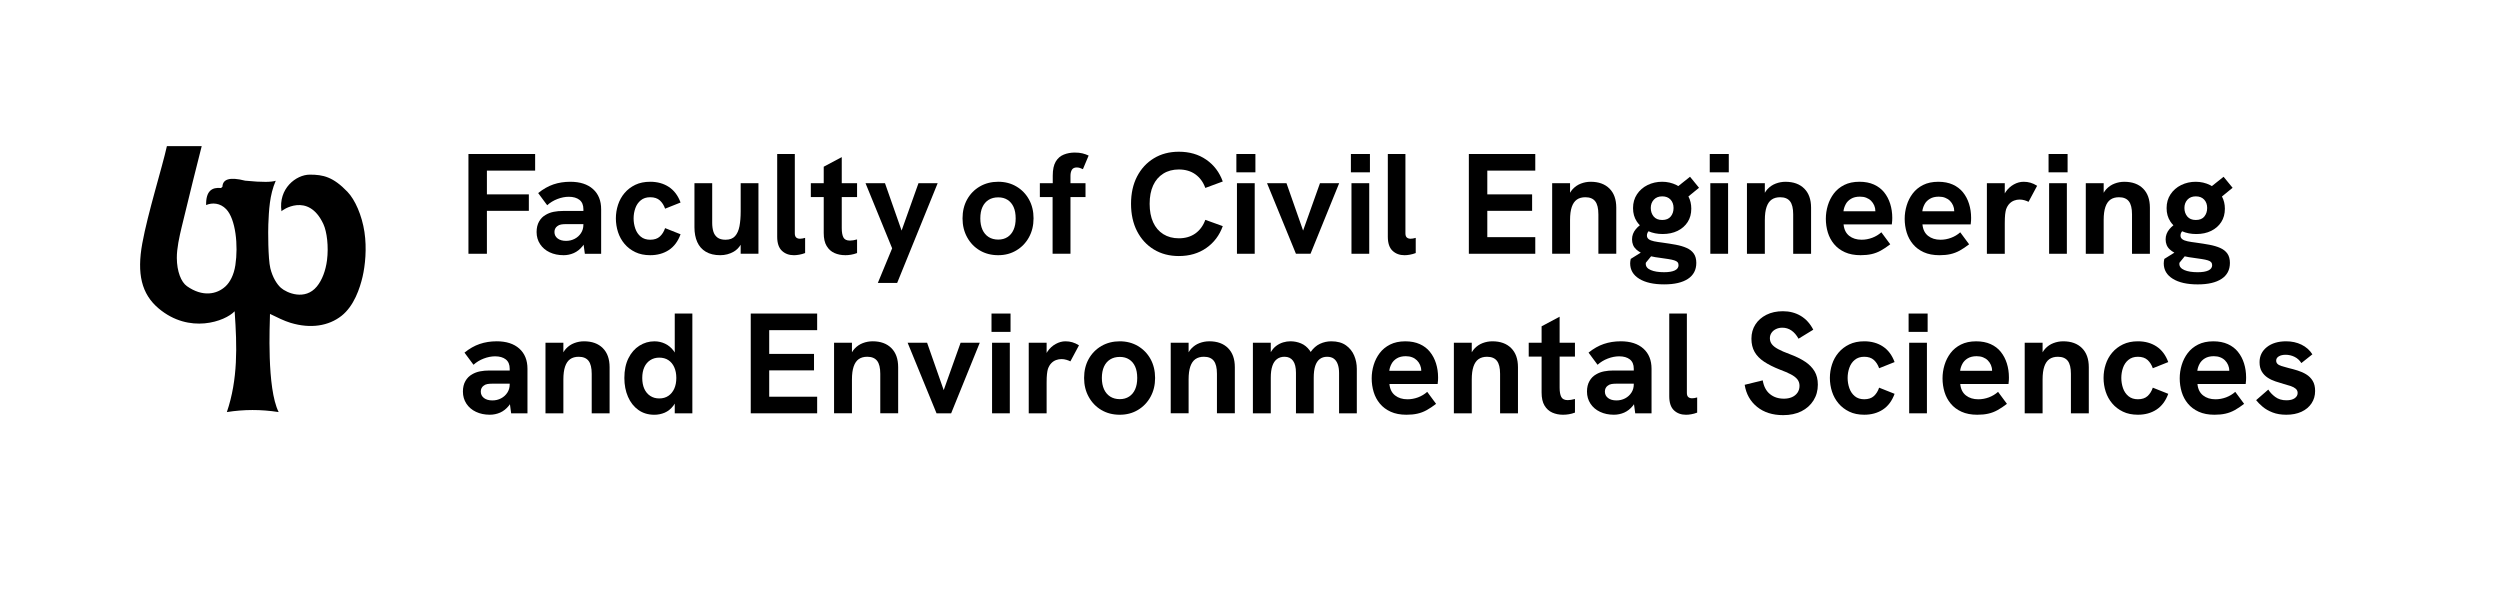 <?xml version="1.0" encoding="UTF-8"?>
<svg id="Warstwa_1" data-name="Warstwa 1" xmlns="http://www.w3.org/2000/svg" viewBox="0 0 1613 396">
  <defs>
    <style>
      .cls-1 {
        fill: #fff;
      }
    </style>
  </defs>
  <rect class="cls-1" width="1613" height="396"/>
  <g>
    <path d="m224.19,123.76c-9.25-9.62-15.62-11.1-24.37-11.08-8.76.03-20.34,8.94-18.21,23.63,0-.45,17.25-12.8,27.03,8.25,2.3,4.96,3.47,14.54,2.34,23.38-.86,6.66-3.15,12.79-6.54,16.9-7.6,9.25-19.39,4.23-23.2.86-2.57-2.27-5.38-6.73-6.82-12.62-1.52-6.18-1.47-24.56-1.3-28.26.4-8.97.73-18.91,4.79-28.21-2.67.85-7.97,1.12-19.72-.04-10.24-2.61-14.5-.85-14.67,3.92l-.9.82c-5.85-.6-9.82,1.85-9.63,10.99,4.06-1.76,9.16-1.3,12.93,2.63,6.15,6.39,7.87,23.4,5.94,36.13-.98,6.45-3.51,11.02-6.32,13.66-5.61,5.25-14.87,7.02-24.92-.08-3.79-2.68-6.47-9.52-6.53-18.14-.05-6.29,1.64-13.76,3.11-19.93,3.55-15.03,11.39-46.3,12.94-52.27h-22.46c-3.08,13.91-12.34,43.28-15.88,62.76-3.53,19.47-.56,32.58,10.58,41.96,19.86,16.69,42.9,8.31,49.01,1.81.03.29.05.58.06.88,1.49,21.51,2.14,42.97-5.08,64.16,10.89-1.74,22.02-1.79,33.42,0-7.78-15.54-5.68-56.88-5.59-63.34,4.86,2.35,9.07,4.48,13.24,5.75,13.16,3.99,24.68,1.94,32.86-4.46,8.18-6.41,11.93-17.98,13.63-25.24,1.69-7.26,2.81-18.35,1.22-28.91-1.64-10.79-6.06-20.81-10.96-25.91Z"/>
    <rect x="639.72" y="202.3" width="12.28" height="11.83"/>
    <path d="m687.46,220.21c-2.15,0-4.26.58-6.32,1.72-2.06,1.13-3.8,2.72-5.22,4.75-.24.34-.44.71-.64,1.07v-6.61h-11.54v45.53h11.54v-19.58c0-2.52.07-4.45.23-5.76.15-1.33.35-2.42.6-3.28.55-1.54,1.28-2.78,2.17-3.69.89-.93,1.91-1.61,3.05-2.04,1.14-.43,2.32-.64,3.55-.64,1.05,0,2.1.15,3.14.46,1.05.31,1.91.64,2.59,1.01l5.55-10.35c-1.48-.92-2.91-1.58-4.3-1.98-1.39-.4-2.85-.61-4.39-.61Z"/>
    <path d="m868.39,222.8c-2.4-1.72-5.54-2.59-9.42-2.59-2.59,0-5.03.55-7.34,1.62-2.27,1.06-4.27,2.81-5.99,5.26-.2-.33-.39-.68-.61-.98-1.6-2.16-3.48-3.68-5.63-4.56-2.16-.9-4.43-1.35-6.83-1.35-1.54,0-3.1.24-4.67.7-1.56.46-3.08,1.23-4.52,2.3-1.33.99-2.48,2.35-3.47,4.04v-6.11h-11.54v45.53h11.54v-23c0-3.07.34-5.59,1.02-7.57.67-1.97,1.67-3.45,3-4.43,1.32-.98,2.94-1.48,4.85-1.48,2.4,0,4.23.87,5.49,2.59,1.27,1.73,1.89,4.31,1.89,7.77v26.13h11.46v-23c0-3.07.33-5.59.97-7.57.65-1.97,1.62-3.45,2.91-4.43,1.29-.98,2.86-1.48,4.71-1.48s3.24.4,4.34,1.2c1.11.8,1.96,1.98,2.54,3.55.59,1.58.88,3.51.88,5.78v25.95h11.45v-28.72c0-3.02-.57-5.87-1.71-8.55-1.13-2.68-2.9-4.88-5.31-6.61Z"/>
    <polygon points="608.88 251.71 598.16 221.14 585.6 221.14 604.25 266.67 613.68 266.67 632.14 221.14 619.78 221.14 608.88 251.71"/>
    <rect x="640.08" y="221.14" width="11.45" height="45.53"/>
    <path d="m780.19,220.21c-2.16,0-4.25.39-6.28,1.16-2.03.76-3.82,1.98-5.36,3.64-.62.67-1.16,1.45-1.66,2.3v-6.18h-11.54v45.53h11.54v-21.8c0-3.45.37-6.25,1.11-8.39.74-2.16,1.83-3.75,3.28-4.76,1.44-1.01,3.27-1.53,5.49-1.53,2.9,0,5.03.89,6.38,2.64,1.35,1.75,2.03,4.54,2.03,8.35v25.49h11.54v-29.74c0-5.3-1.47-9.41-4.39-12.33-2.92-2.92-6.98-4.39-12.14-4.39Z"/>
    <rect x="1231.8" y="221.14" width="11.45" height="45.53"/>
    <path d="m734.2,223.26c-3.45-2.03-7.36-3.05-11.73-3.05s-8.39,1.02-11.87,3.05c-3.48,2.04-6.2,4.82-8.18,8.36-1.97,3.54-2.96,7.62-2.96,12.24s1,8.64,3,12.24c2,3.61,4.73,6.43,8.18,8.45,3.45,2.04,7.39,3.04,11.82,3.04s8.28-1.02,11.73-3.09c3.44-2.06,6.15-4.87,8.12-8.45,1.97-3.57,2.96-7.64,2.96-12.19s-.99-8.69-2.96-12.24c-1.97-3.54-4.68-6.32-8.12-8.36Zm-1.8,27.9c-.89,2.03-2.19,3.59-3.88,4.7-1.7,1.11-3.71,1.67-6.04,1.67s-4.47-.56-6.2-1.67c-1.72-1.11-3.04-2.67-3.97-4.7-.92-2.04-1.39-4.48-1.39-7.3s.47-5.34,1.39-7.34c.92-2,2.24-3.54,3.97-4.62,1.73-1.07,3.79-1.62,6.2-1.62s4.35.54,6.04,1.62c1.69,1.08,2.99,2.62,3.88,4.62.89,1.99,1.34,4.45,1.34,7.34s-.45,5.27-1.34,7.3Z"/>
    <rect x="1231.43" y="202.3" width="12.28" height="11.83"/>
    <path d="m1492.14,245.71c-1.05-1.73-2.44-3.11-4.15-4.16-1.72-1.05-3.57-1.87-5.54-2.48-1.97-.62-3.88-1.15-5.73-1.58-1.97-.49-3.55-.93-4.76-1.33-1.2-.4-2.06-.89-2.58-1.44-.53-.56-.79-1.24-.79-2.04,0-1.17.57-2.09,1.71-2.77,1.13-.67,2.59-1.01,4.38-1.01,2.03,0,3.96.45,5.77,1.34,1.81.89,3.28,2.23,4.39,4.01l7.11-5.64c-1.72-2.7-4.07-4.79-7.02-6.23-2.96-1.44-6.25-2.17-9.88-2.17-5.17,0-9.33,1.25-12.47,3.74-3.14,2.5-4.71,5.75-4.71,9.75,0,2.4.48,4.4,1.43,6,.96,1.61,2.21,2.91,3.75,3.93,1.53,1.02,3.23,1.83,5.08,2.45,1.85.61,3.63,1.17,5.36,1.66,1.66.43,3.17.89,4.52,1.34,1.35.46,2.43,1.06,3.23,1.76.8.7,1.2,1.62,1.2,2.72,0,1.36-.63,2.47-1.89,3.37-1.27.89-3.04,1.34-5.31,1.34-2.9,0-5.31-.72-7.25-2.17-1.93-1.44-3.43-3.02-4.48-4.75l-7.85,6.83c1.05,1.35,2.44,2.77,4.2,4.24,1.76,1.48,3.9,2.72,6.42,3.69,2.53.99,5.48,1.48,8.87,1.48,3.75,0,7.02-.64,9.79-1.93,2.77-1.29,4.93-3.09,6.47-5.41,1.54-2.31,2.31-4.97,2.31-7.98,0-2.66-.52-4.85-1.57-6.56Z"/>
    <path d="m1443.94,227.01c-1.72-2.13-3.91-3.8-6.56-4.99-2.65-1.19-5.76-1.8-9.33-1.8-3.82,0-7.1.7-9.83,2.08-2.75,1.39-4.97,3.22-6.7,5.5-1.72,2.28-3.02,4.83-3.88,7.66-.86,2.83-1.29,5.72-1.29,8.68s.43,6.02,1.29,8.82c.86,2.81,2.2,5.3,4.01,7.48,1.82,2.19,4.15,3.94,6.98,5.22,2.83,1.29,6.22,1.93,10.16,1.93,2.64,0,5-.22,7.07-.7,2.06-.45,4.05-1.21,5.96-2.26,1.9-1.05,3.93-2.4,6.09-4.06l-5.72-7.75c-1.73,1.54-3.7,2.72-5.92,3.56-2.22.82-4.49,1.24-6.84,1.24-3.21,0-5.86-.82-7.99-2.49-2.12-1.66-3.34-4.12-3.64-7.39h31.12c.13-.86.19-1.67.23-2.44.03-.77.04-1.37.04-1.8,0-3.2-.45-6.21-1.34-9.05-.89-2.83-2.2-5.32-3.92-7.43Zm-26.23,12.24c.18-1.54.66-3.03,1.44-4.48.76-1.45,1.92-2.64,3.46-3.57,1.54-.92,3.45-1.38,5.73-1.38,1.54,0,2.91.23,4.11.7,1.21.46,2.24,1.12,3.1,1.98.86.86,1.54,1.86,2.03,3,.49,1.14.74,2.35.74,3.65,0,.03,0,.06,0,.09h-20.59Z"/>
    <path d="m562.97,220.21c-2.16,0-4.24.39-6.27,1.16-2.03.76-3.82,1.98-5.36,3.64-.62.67-1.16,1.45-1.66,2.3v-6.18h-11.54v45.53h11.54v-21.8c0-3.45.37-6.25,1.11-8.39.74-2.16,1.83-3.75,3.27-4.76,1.45-1.01,3.28-1.53,5.5-1.53,2.89,0,5.01.89,6.37,2.64,1.36,1.75,2.03,4.54,2.03,8.35v25.49h11.54v-29.74c0-5.3-1.46-9.41-4.38-12.33-2.93-2.92-6.98-4.39-12.15-4.39Z"/>
    <path d="m376.79,220.21c-2.15,0-4.25.39-6.28,1.16-2.03.76-3.82,1.98-5.36,3.64-.62.67-1.16,1.46-1.66,2.31v-6.18h-11.54v45.53h11.54v-21.8c0-3.45.37-6.25,1.11-8.39.74-2.16,1.84-3.75,3.28-4.76,1.44-1.01,3.28-1.53,5.5-1.53,2.89,0,5.01.89,6.37,2.64,1.35,1.75,2.03,4.54,2.03,8.35v25.49h11.54v-29.74c0-5.3-1.46-9.41-4.39-12.33-2.92-2.92-6.97-4.39-12.14-4.39Z"/>
    <path d="m435.35,227.46c-.24-.39-.47-.79-.74-1.14-1.54-2.04-3.37-3.56-5.5-4.57-2.12-1.01-4.42-1.53-6.88-1.53-3.51,0-6.74.95-9.7,2.82-2.96,1.88-5.31,4.57-7.06,8.09-1.75,3.51-2.63,7.76-2.63,12.74,0,4.49.78,8.54,2.35,12.15,1.57,3.6,3.8,6.43,6.7,8.49,2.89,2.07,6.33,3.09,10.34,3.09,2.28,0,4.48-.45,6.61-1.33,2.12-.9,4-2.41,5.63-4.54.32-.41.6-.87.88-1.33v6.28h11.36v-64.38h-11.36v25.16Zm-4.11,27.94c-1.63,1.11-3.59,1.67-5.87,1.67s-4.15-.54-5.81-1.62c-1.66-1.08-2.95-2.6-3.84-4.57-.89-1.98-1.34-4.31-1.34-7.02s.45-5.03,1.34-6.97c.89-1.95,2.17-3.45,3.84-4.53,1.66-1.08,3.6-1.62,5.81-1.62s4.24.53,5.87,1.62c1.63,1.07,2.89,2.59,3.78,4.57.89,1.97,1.34,4.28,1.34,6.93s-.45,4.96-1.34,6.93c-.9,1.97-2.16,3.5-3.78,4.61Z"/>
    <path d="m320.37,220.21c-3.88,0-7.5.58-10.86,1.72-3.35,1.13-6.63,3-9.83,5.58l5.82,7.84c1.91-1.72,4.11-3.06,6.6-4.01,2.5-.95,4.94-1.44,7.35-1.44,2.89,0,5.18.66,6.88,1.98,1.69,1.33,2.53,3.34,2.53,6.06v1.11h-13.11c-2.15,0-4.17.18-6.05.55-1.87.37-3.58,1.01-5.12,1.93-1.78.99-3.22,2.42-4.29,4.3-1.08,1.88-1.62,4.14-1.62,6.8,0,2.95.76,5.57,2.26,7.84,1.51,2.28,3.57,4.03,6.19,5.26,2.62,1.24,5.59,1.85,8.91,1.85,2.34,0,4.56-.46,6.65-1.37,2.1-.93,3.96-2.4,5.59-4.39.26-.32.49-.68.73-1.02l.79,5.87h10.53v-28.72c0-5.55-1.75-9.88-5.26-13.03-3.51-3.14-8.4-4.72-14.68-4.72Zm6.97,33.11c-1.01,1.58-2.37,2.81-4.07,3.7-1.69.89-3.55,1.33-5.59,1.33-2.28,0-4.09-.52-5.45-1.56-1.35-1.05-2.03-2.43-2.03-4.15,0-.81.16-1.54.47-2.17.31-.65.76-1.19,1.38-1.62.68-.55,1.49-.9,2.45-1.07.96-.15,1.92-.22,2.91-.22h11.45v.37c0,2.03-.5,3.83-1.52,5.4Z"/>
    <polygon points="484.38 266.67 527.23 266.67 527.23 255.96 496.29 255.96 496.29 238.96 525.2 238.96 525.2 228.34 496.29 228.34 496.29 213.02 527.23 213.02 527.23 202.3 484.38 202.3 484.38 266.67"/>
    <path d="m1006.27,204.34l-11.63,6.19v10.62h-8.31v8.95h8.31v23.18c0,3.51.63,6.31,1.89,8.4,1.26,2.1,2.94,3.61,5.04,4.54,2.09.91,4.37,1.37,6.84,1.37,1.29,0,2.59-.1,3.88-.32,1.29-.21,2.59-.58,3.88-1.06v-8.78c-.92.24-1.77.43-2.54.55-.78.13-1.46.19-2.08.19-2.09,0-3.49-.68-4.21-2.04-.7-1.35-1.07-3.35-1.07-6v-20.05h9.89v-8.95h-9.89v-16.81Z"/>
    <path d="m962.87,220.21c-2.16,0-4.25.39-6.28,1.16-2.02.76-3.82,1.98-5.35,3.64-.62.67-1.16,1.46-1.66,2.31v-6.18h-11.54v45.53h11.54v-21.8c0-3.45.37-6.25,1.11-8.39.74-2.16,1.83-3.75,3.27-4.76,1.45-1.01,3.28-1.53,5.5-1.53,2.9,0,5.01.89,6.37,2.64,1.35,1.75,2.03,4.54,2.03,8.35v25.49h11.54v-29.74c0-5.3-1.46-9.41-4.39-12.33-2.92-2.92-6.97-4.39-12.14-4.39Z"/>
    <path d="m1331.17,220.21c-2.16,0-4.25.39-6.28,1.16-2.03.76-3.82,1.98-5.35,3.64-.62.67-1.16,1.46-1.66,2.31v-6.18h-11.54v45.53h11.54v-21.8c0-3.45.37-6.25,1.11-8.39.74-2.16,1.83-3.75,3.27-4.76,1.45-1.01,3.28-1.53,5.5-1.53,2.9,0,5.02.89,6.37,2.64,1.35,1.75,2.03,4.54,2.03,8.35v25.49h11.54v-29.74c0-5.3-1.46-9.41-4.39-12.33-2.92-2.92-6.97-4.39-12.14-4.39Z"/>
    <path d="m1045.62,220.21c-3.88,0-7.5.58-10.86,1.72-3.35,1.13-6.63,3-9.83,5.58l5.82,7.84c1.91-1.72,4.11-3.06,6.6-4.01,2.5-.95,4.94-1.44,7.35-1.44,2.9,0,5.18.66,6.88,1.98,1.69,1.33,2.53,3.34,2.53,6.06v1.11h-13.11c-2.16,0-4.17.18-6.05.55-1.87.37-3.58,1.01-5.12,1.93-1.79.99-3.22,2.42-4.29,4.3-1.08,1.88-1.62,4.14-1.62,6.8,0,2.95.76,5.57,2.26,7.84,1.51,2.28,3.57,4.03,6.2,5.26,2.61,1.24,5.58,1.85,8.9,1.85,2.34,0,4.56-.46,6.65-1.37,2.09-.93,3.96-2.4,5.59-4.39.26-.32.49-.68.73-1.02l.79,5.87h10.53v-28.72c0-5.55-1.75-9.88-5.26-13.03-3.51-3.14-8.4-4.72-14.69-4.72Zm6.97,33.11c-1.01,1.58-2.37,2.81-4.06,3.7-1.69.89-3.55,1.33-5.59,1.33-2.28,0-4.09-.52-5.44-1.56-1.36-1.05-2.03-2.43-2.03-4.15,0-.81.16-1.54.46-2.17.31-.65.76-1.19,1.38-1.62.67-.55,1.49-.9,2.44-1.07.96-.15,1.93-.22,2.91-.22h11.45v.37c0,2.03-.5,3.83-1.52,5.4Z"/>
    <path d="m1091.7,256.97c-.99,0-1.79-.26-2.41-.78-.61-.52-.92-1.44-.92-2.72v-51.17h-11.37v53.39c0,4.12,1.02,7.14,3.05,9.06,2.03,1.91,4.62,2.85,7.76,2.85.98,0,2.11-.1,3.37-.32,1.26-.21,2.53-.58,3.83-1.06v-9.8c-.62.18-1.2.33-1.75.41-.55.09-1.08.14-1.57.14Z"/>
    <path d="m922.6,227.01c-1.72-2.13-3.91-3.8-6.56-4.99-2.65-1.19-5.76-1.8-9.33-1.8-3.82,0-7.1.7-9.83,2.08-2.75,1.39-4.97,3.22-6.7,5.5-1.72,2.28-3.02,4.83-3.88,7.66-.86,2.83-1.29,5.72-1.29,8.68s.43,6.02,1.29,8.82c.86,2.81,2.2,5.3,4.01,7.48,1.82,2.19,4.15,3.94,6.98,5.22,2.83,1.29,6.22,1.93,10.16,1.93,2.64,0,5-.22,7.06-.7,2.07-.45,4.06-1.21,5.96-2.26,1.9-1.05,3.93-2.4,6.09-4.06l-5.72-7.75c-1.72,1.54-3.7,2.72-5.91,3.56-2.22.82-4.49,1.24-6.84,1.24-3.2,0-5.87-.82-7.99-2.49-2.12-1.66-3.34-4.12-3.65-7.39h31.13c.12-.86.19-1.67.23-2.44.03-.77.04-1.37.04-1.8,0-3.2-.45-6.21-1.34-9.05-.89-2.83-2.2-5.32-3.92-7.43Zm-26.23,12.24c.18-1.54.66-3.03,1.44-4.48.76-1.45,1.92-2.64,3.46-3.57,1.54-.92,3.45-1.38,5.73-1.38,1.54,0,2.91.23,4.11.7,1.21.46,2.23,1.12,3.1,1.98.86.86,1.54,1.86,2.03,3,.49,1.14.74,2.35.74,3.65,0,.03,0,.06,0,.09h-20.59Z"/>
    <path d="m1373.28,232.18c1.6-1.33,3.63-1.99,6.1-1.99,2.65,0,4.73.7,6.24,2.08,1.5,1.39,2.63,3.16,3.37,5.32l9.97-3.98c-1.66-4.49-4.19-7.85-7.57-10.07-3.39-2.22-7.39-3.33-12.01-3.33-3.69,0-6.91.67-9.65,1.99-2.74,1.32-5.05,3.09-6.93,5.31-1.88,2.21-3.28,4.73-4.2,7.57-.93,2.83-1.38,5.76-1.38,8.77s.46,6.03,1.38,8.87c.92,2.83,2.32,5.35,4.2,7.57,1.88,2.23,4.19,3.99,6.93,5.31,2.75,1.33,5.96,1.98,9.65,1.98,4.62,0,8.62-1.11,12.01-3.33,3.38-2.22,5.91-5.6,7.57-10.16l-9.97-3.97c-.74,2.22-1.86,4.02-3.37,5.41-1.51,1.38-3.59,2.07-6.24,2.07-2.47,0-4.5-.66-6.1-1.98-1.6-1.33-2.78-3.06-3.51-5.17-.73-2.13-1.1-4.33-1.1-6.61s.37-4.47,1.1-6.56c.74-2.1,1.91-3.81,3.51-5.12Z"/>
    <path d="m1290.91,227.01c-1.72-2.13-3.91-3.8-6.56-4.99-2.65-1.19-5.76-1.8-9.33-1.8-3.82,0-7.09.7-9.83,2.08-2.75,1.39-4.98,3.22-6.7,5.5-1.72,2.28-3.02,4.83-3.88,7.66-.86,2.83-1.29,5.72-1.29,8.68s.43,6.02,1.29,8.82c.86,2.81,2.2,5.3,4.01,7.48,1.82,2.19,4.15,3.94,6.98,5.22,2.84,1.29,6.21,1.93,10.16,1.93,2.65,0,5-.22,7.06-.7,2.07-.45,4.05-1.21,5.96-2.26,1.91-1.05,3.94-2.4,6.1-4.06l-5.73-7.75c-1.73,1.54-3.69,2.72-5.91,3.56-2.22.82-4.49,1.24-6.84,1.24-3.2,0-5.87-.82-7.99-2.49-2.12-1.66-3.35-4.12-3.65-7.39h31.13c.12-.86.2-1.67.23-2.44.03-.77.04-1.37.04-1.8,0-3.2-.45-6.21-1.34-9.05-.9-2.83-2.2-5.32-3.93-7.43Zm-26.23,12.24c.18-1.54.66-3.03,1.44-4.48.76-1.45,1.92-2.64,3.46-3.57,1.54-.92,3.45-1.38,5.73-1.38,1.54,0,2.91.23,4.11.7,1.19.46,2.23,1.12,3.09,1.98.86.86,1.53,1.86,2.04,3,.48,1.14.74,2.35.74,3.65,0,.03,0,.06,0,.09h-20.59Z"/>
    <path d="m1164.61,233.34c-2.67-1.79-6.02-3.42-10.02-4.9-3.02-1.1-5.46-2.17-7.34-3.19-1.89-1.01-3.23-2.08-4.07-3.19-.82-1.11-1.25-2.36-1.25-3.78s.36-2.54,1.06-3.56c.7-1.02,1.66-1.82,2.86-2.4,1.21-.59,2.58-.89,4.12-.89,2.15,0,4.11.6,5.86,1.8,1.75,1.19,3.28,2.97,4.58,5.31l9.51-5.82c-2.03-3.94-4.73-6.91-8.09-8.92-3.35-1.99-7.19-3-11.49-3-4.06,0-7.62.77-10.67,2.31-3.04,1.54-5.42,3.63-7.11,6.28-1.7,2.65-2.54,5.7-2.54,9.14,0,3.27.67,6.09,2.03,8.5,1.35,2.4,3.4,4.51,6.14,6.32,2.75,1.82,6.14,3.53,10.21,5.13,2.83,1.05,5.19,2.06,7.06,3.04,1.88.99,3.28,2.07,4.21,3.23.92,1.17,1.38,2.56,1.38,4.17,0,1.72-.45,3.2-1.34,4.48-.9,1.25-2.1,2.22-3.6,2.86-1.51.64-3.22.96-5.13.96-3.57,0-6.57-.97-9-2.96-2.44-1.96-4-4.92-4.67-8.86l-11.64,2.86c.92,5.91,3.59,10.65,7.99,14.23,4.4,3.57,10.02,5.35,16.86,5.35,4.49,0,8.4-.83,11.73-2.49,3.32-1.66,5.92-3.99,7.8-6.97,1.88-2.99,2.82-6.38,2.82-10.21,0-3.39-.71-6.26-2.13-8.64-1.42-2.37-3.46-4.44-6.14-6.23Z"/>
    <path d="m1196.71,232.18c1.6-1.33,3.63-1.99,6.09-1.99,2.65,0,4.72.7,6.24,2.08,1.5,1.39,2.63,3.16,3.37,5.32l9.98-3.98c-1.66-4.49-4.18-7.85-7.57-10.07-3.38-2.22-7.39-3.33-12.01-3.33-3.69,0-6.91.67-9.65,1.99-2.75,1.32-5.05,3.09-6.93,5.31-1.87,2.21-3.27,4.73-4.2,7.57-.92,2.83-1.39,5.76-1.39,8.77s.46,6.03,1.39,8.87c.92,2.83,2.32,5.35,4.2,7.57,1.88,2.23,4.19,3.99,6.93,5.31,2.74,1.33,5.95,1.98,9.65,1.98,4.62,0,8.62-1.11,12.01-3.33,3.39-2.22,5.91-5.6,7.57-10.16l-9.98-3.97c-.74,2.22-1.86,4.02-3.37,5.41-1.52,1.38-3.59,2.07-6.24,2.07-2.47,0-4.49-.66-6.09-1.98-1.6-1.33-2.77-3.06-3.51-5.17-.74-2.13-1.11-4.33-1.11-6.61s.37-4.47,1.11-6.56c.74-2.1,1.91-3.81,3.51-5.12Z"/>
    <polygon points="845.55 163.73 864.03 118.2 851.65 118.2 840.76 148.77 830.04 118.2 817.49 118.2 836.14 163.73 845.55 163.73"/>
    <path d="m906.23,164.66c.99,0,2.11-.1,3.38-.33,1.25-.21,2.53-.58,3.82-1.06v-9.8c-.61.19-1.19.33-1.75.41-.55.1-1.08.15-1.58.15-.98,0-1.78-.27-2.4-.78-.61-.53-.92-1.44-.92-2.73v-51.16h-11.36v53.38c0,4.13,1.02,7.15,3.05,9.06,2.03,1.91,4.62,2.86,7.75,2.86Z"/>
    <polygon points="990.56 153.01 959.61 153.01 959.61 136.03 988.52 136.03 988.52 125.41 959.61 125.41 959.61 110.08 990.56 110.08 990.56 99.36 947.7 99.36 947.7 163.73 990.56 163.73 990.56 153.01"/>
    <rect x="1321.73" y="99.36" width="12.28" height="11.82"/>
    <polygon points="302.24 163.73 314.15 163.73 314.15 136.03 341.21 136.03 341.21 125.41 314.15 125.41 314.15 110.08 345.27 110.08 345.27 99.36 302.24 99.36 302.24 163.73"/>
    <rect x="1322.09" y="118.2" width="11.45" height="45.53"/>
    <polygon points="566.37 182.57 578.84 182.57 604.98 118.2 592.6 118.2 581.71 148.77 570.99 118.2 558.43 118.2 575.61 160.22 566.37 182.57"/>
    <path d="m1138.68,141.94c0-3.45.37-6.25,1.11-8.4.74-2.16,1.83-3.74,3.28-4.76,1.44-1.01,3.28-1.52,5.49-1.52,2.9,0,5.03.88,6.38,2.63,1.35,1.75,2.03,4.54,2.03,8.36v25.49h11.54v-29.74c0-5.29-1.47-9.4-4.39-12.32-2.92-2.92-6.97-4.39-12.14-4.39-2.16,0-4.25.39-6.28,1.16-2.04.76-3.82,1.98-5.36,3.64-.62.67-1.16,1.45-1.66,2.3v-6.18h-11.54v45.53h11.54v-21.79Z"/>
    <path d="m363.57,164.66c2.34,0,4.55-.46,6.64-1.38s3.96-2.39,5.59-4.39c.26-.32.5-.68.74-1.03l.8,5.88h10.52v-28.72c0-5.54-1.75-9.88-5.26-13.03-3.51-3.14-8.4-4.71-14.69-4.71-3.88,0-7.5.57-10.85,1.7-3.36,1.14-6.63,3.01-9.83,5.59l5.81,7.85c1.91-1.73,4.11-3.06,6.61-4.02,2.49-.95,4.94-1.44,7.34-1.44,2.9,0,5.19.67,6.88,1.98,1.69,1.33,2.54,3.35,2.54,6.06v1.11h-13.12c-2.16,0-4.17.18-6.04.55-1.88.38-3.59,1.01-5.13,1.94-1.79.98-3.22,2.41-4.29,4.29-1.07,1.89-1.62,4.15-1.62,6.8,0,2.95.76,5.57,2.26,7.84,1.52,2.29,3.57,4.03,6.2,5.27,2.61,1.23,5.59,1.85,8.91,1.85Zm-5.36-17.13c.31-.65.77-1.19,1.38-1.62.68-.56,1.49-.91,2.44-1.07.96-.15,1.93-.23,2.91-.23h11.46v.37c0,2.04-.51,3.84-1.53,5.4-1.01,1.57-2.37,2.81-4.06,3.69-1.7.89-3.55,1.34-5.59,1.34-2.28,0-4.1-.52-5.46-1.57-1.35-1.05-2.03-2.42-2.03-4.15,0-.8.16-1.53.46-2.17Z"/>
    <path d="m512.26,164.66c.97,0,2.1-.1,3.37-.33,1.26-.21,2.53-.58,3.83-1.06v-9.8c-.61.19-1.19.33-1.75.41-.55.1-1.08.15-1.58.15-.98,0-1.79-.27-2.4-.78-.61-.53-.92-1.44-.92-2.73v-51.16h-11.37v53.38c0,4.13,1.02,7.15,3.05,9.06,2.03,1.91,4.62,2.86,7.76,2.86Z"/>
    <path d="m744.47,160.96c4.64,2.83,10.02,4.24,16.12,4.24,6.83,0,12.73-1.72,17.68-5.17,4.95-3.45,8.51-8.15,10.66-14.13l-11.26-4.06c-1.36,3.76-3.5,6.69-6.42,8.78-2.92,2.08-6.48,3.13-10.66,3.13-3.82,0-7.16-.89-10.02-2.67-2.86-1.79-5.05-4.34-6.56-7.66-1.51-3.33-2.26-7.3-2.26-11.92s.75-8.58,2.26-11.87c1.5-3.29,3.69-5.83,6.56-7.62,2.86-1.79,6.2-2.67,10.02-2.67,4.18,0,7.74,1.05,10.66,3.13,2.92,2.1,5.07,5.03,6.42,8.78l11.26-4.16c-2.15-5.96-5.71-10.66-10.66-14.07-4.95-3.43-10.85-5.13-17.68-5.13-6.1,0-11.48,1.42-16.12,4.24-4.65,2.84-8.26,6.76-10.85,11.77-2.59,5.03-3.88,10.89-3.88,17.6s1.29,12.6,3.88,17.65c2.59,5.04,6.2,8.98,10.85,11.81Z"/>
    <path d="m1357.29,141.94c0-3.45.37-6.25,1.11-8.4.74-2.16,1.83-3.74,3.27-4.76,1.45-1.01,3.28-1.52,5.5-1.52,2.89,0,5.01.88,6.37,2.63,1.36,1.75,2.04,4.54,2.04,8.36v25.49h11.54v-29.74c0-5.29-1.46-9.4-4.38-12.32-2.93-2.92-6.98-4.39-12.15-4.39-2.15,0-4.25.39-6.27,1.16-2.03.76-3.82,1.98-5.36,3.64-.62.67-1.16,1.45-1.66,2.3v-6.18h-11.54v45.53h11.54v-21.79Z"/>
    <path d="m679.13,163.73h11.54v-36.57h9.7v-8.96h-9.7v-4.71c0-1.66.31-2.98.92-3.97.62-.98,1.66-1.48,3.14-1.48.68,0,1.36.11,2.03.32.68.22,1.32.49,1.94.79l3.69-8.78c-1.29-.6-2.63-1.09-4.01-1.42-1.39-.34-3.03-.52-4.94-.52-2.52,0-4.88.43-7.06,1.3-2.18.86-3.93,2.36-5.22,4.52-1.29,2.16-1.93,5.21-1.93,9.14v4.8h-8.32v8.96h8.22v36.57Z"/>
    <rect x="1103.5" y="118.2" width="11.46" height="45.53"/>
    <path d="m1190.31,162.72c2.83,1.28,6.22,1.93,10.15,1.93,2.65,0,5.01-.23,7.07-.7,2.07-.46,4.05-1.21,5.95-2.26,1.91-1.05,3.94-2.41,6.1-4.07l-5.73-7.75c-1.72,1.54-3.69,2.72-5.9,3.55-2.22.83-4.49,1.25-6.83,1.25-3.21,0-5.87-.83-7.99-2.49-2.12-1.67-3.34-4.12-3.65-7.39h31.13c.12-.87.19-1.68.23-2.45.03-.76.05-1.37.05-1.8,0-3.2-.45-6.21-1.34-9.05-.9-2.83-2.2-5.31-3.92-7.43-1.72-2.13-3.91-3.79-6.56-4.99-2.65-1.19-5.76-1.8-9.34-1.8-3.82,0-7.09.69-9.83,2.07-2.75,1.39-4.98,3.22-6.7,5.5-1.72,2.28-3.02,4.83-3.88,7.66-.86,2.83-1.29,5.73-1.29,8.69s.43,6.01,1.29,8.82c.86,2.81,2.2,5.29,4.01,7.48,1.82,2.19,4.14,3.94,6.98,5.23Zm.51-30.91c.76-1.44,1.92-2.63,3.46-3.55,1.54-.93,3.45-1.38,5.73-1.38,1.54,0,2.91.22,4.11.7,1.2.46,2.23,1.12,3.1,1.98.86.86,1.53,1.86,2.03,3,.49,1.14.74,2.36.74,3.65,0,.03,0,.06,0,.09h-20.59c.18-1.54.66-3.03,1.44-4.48Z"/>
    <path d="m409.87,162.66c2.75,1.33,5.97,1.99,9.65,1.99,4.62,0,8.62-1.11,12.01-3.33,3.39-2.22,5.91-5.61,7.57-10.17l-9.98-3.97c-.74,2.22-1.86,4.02-3.37,5.41-1.51,1.39-3.59,2.08-6.24,2.08-2.46,0-4.5-.66-6.09-1.98-1.6-1.32-2.77-3.05-3.51-5.17-.74-2.13-1.11-4.33-1.11-6.61s.37-4.46,1.11-6.56c.74-2.1,1.91-3.8,3.51-5.12,1.59-1.32,3.63-1.98,6.09-1.98,2.65,0,4.73.7,6.24,2.07,1.5,1.39,2.63,3.16,3.37,5.32l9.98-3.98c-1.66-4.49-4.19-7.84-7.57-10.06-3.39-2.22-7.39-3.33-12.01-3.33-3.69,0-6.91.66-9.65,1.98-2.74,1.33-5.04,3.09-6.92,5.31-1.88,2.22-3.27,4.73-4.2,7.57-.92,2.83-1.39,5.77-1.39,8.77s.47,6.04,1.39,8.87c.92,2.83,2.32,5.36,4.2,7.58,1.88,2.22,4.18,3.99,6.92,5.3Z"/>
    <path d="m1082.83,120.07c-.39-.23-.76-.47-1.17-.68-2.86-1.41-5.95-2.12-9.28-2.12s-6.51.71-9.37,2.12c-2.87,1.42-5.15,3.4-6.83,5.96-1.7,2.55-2.54,5.52-2.54,8.91s.8,6.14,2.4,8.63c.57.89,1.26,1.69,1.99,2.45-.95.75-1.81,1.56-2.55,2.45-1.66,2-2.49,4.2-2.49,6.61,0,2.71.89,4.88,2.67,6.51.88.8,1.87,1.5,2.97,2.1l-6.48,4.03c-.12.5-.21,1-.27,1.53-.07.52-.1.96-.1,1.33,0,4.25,1.96,7.58,5.87,9.98,3.91,2.41,9.25,3.6,16.03,3.6s11.77-1.19,15.38-3.55c3.6-2.37,5.4-5.81,5.4-10.3,0-2.46-.55-4.47-1.62-6-1.07-1.54-2.61-2.76-4.62-3.65-2-.89-4.34-1.58-7.01-2.08-2.69-.49-5.59-.95-8.73-1.38-2.03-.25-3.79-.52-5.27-.83-1.48-.3-2.61-.76-3.41-1.33-.8-.59-1.2-1.38-1.2-2.36,0-1.06.36-1.99,1.04-2.79,2.66,1.17,5.68,1.78,9.11,1.78,3.63,0,6.84-.67,9.61-2.03,2.77-1.36,4.94-3.25,6.51-5.69,1.57-2.42,2.35-5.3,2.35-8.63,0-2.95-.62-5.57-1.85-7.89l6.84-5.6-5.81-7.11-7.56,6.03Zm-6.44,47.07c1.57.24,2.84.52,3.83.83.99.31,1.7.7,2.13,1.19.43.49.64,1.14.64,1.94,0,1.48-.8,2.6-2.4,3.38-1.6.76-3.9,1.15-6.92,1.15-3.57,0-6.44-.45-8.59-1.38-2.16-.92-3.23-2.25-3.23-3.98v-.37c0-.12.03-.27.09-.45l3.34-4.08c1.78.42,3.59.74,5.43.94,2.22.31,4.11.58,5.68.83Zm1.57-27.47c-1.2,1.5-3.04,2.26-5.49,2.26s-4.31-.76-5.54-2.26c-1.23-1.51-1.85-3.34-1.85-5.5s.66-3.94,1.99-5.36c1.32-1.42,3.12-2.12,5.4-2.12s4.06.7,5.35,2.08c1.29,1.39,1.95,3.19,1.95,5.4s-.6,3.99-1.8,5.5Z"/>
    <path d="m1433.34,179.94c3.6-2.37,5.4-5.81,5.4-10.3,0-2.46-.55-4.47-1.62-6-1.08-1.54-2.62-2.76-4.62-3.65-2-.89-4.34-1.58-7.02-2.08-2.68-.49-5.59-.95-8.73-1.38-2.02-.25-3.78-.52-5.26-.83-1.48-.3-2.62-.76-3.42-1.33-.8-.59-1.21-1.38-1.21-2.36,0-1.06.37-1.99,1.05-2.79,2.66,1.16,5.68,1.78,9.11,1.78,3.63,0,6.84-.67,9.61-2.03,2.76-1.36,4.94-3.25,6.51-5.69,1.56-2.42,2.35-5.3,2.35-8.63,0-2.95-.65-5.55-1.89-7.87l6.87-5.62-5.82-7.11-7.56,6.03c-.39-.23-.76-.47-1.17-.68-2.87-1.41-5.95-2.12-9.28-2.12s-6.51.71-9.37,2.12c-2.87,1.42-5.15,3.4-6.84,5.96-1.7,2.55-2.54,5.52-2.54,8.91s.8,6.14,2.41,8.63c.57.89,1.25,1.69,1.99,2.45-.94.75-1.8,1.56-2.54,2.45-1.67,2-2.49,4.2-2.49,6.61,0,2.71.89,4.88,2.68,6.51.87.8,1.86,1.5,2.96,2.1l-6.48,4.03c-.12.5-.21,1-.27,1.53-.06.52-.1.96-.1,1.33,0,4.25,1.96,7.58,5.87,9.98,3.91,2.41,9.25,3.6,16.03,3.6s11.77-1.19,15.38-3.55Zm-21.99-51.13c1.33-1.42,3.12-2.12,5.4-2.12s4.06.7,5.36,2.08c1.3,1.39,1.95,3.19,1.95,5.4s-.61,3.99-1.8,5.5c-1.19,1.5-3.03,2.26-5.5,2.26s-4.3-.76-5.53-2.26c-1.23-1.51-1.85-3.34-1.85-5.5s.66-3.94,1.98-5.36Zm-5.22,41.47v-.37c0-.12.03-.27.1-.45l3.34-4.08c1.78.42,3.59.74,5.43.94,2.22.31,4.11.58,5.68.83,1.56.24,2.84.52,3.83.83.98.31,1.7.7,2.13,1.19.42.49.64,1.14.64,1.94,0,1.48-.8,2.6-2.4,3.38-1.6.76-3.91,1.15-6.93,1.15-3.57,0-6.43-.45-8.59-1.38-2.16-.92-3.24-2.25-3.24-3.98Z"/>
    <path d="m1264.38,161.7c1.91-1.05,3.93-2.41,6.1-4.07l-5.73-7.75c-1.72,1.54-3.69,2.72-5.91,3.55-2.22.83-4.5,1.25-6.84,1.25-3.2,0-5.86-.83-7.99-2.49-2.12-1.67-3.33-4.12-3.64-7.39h31.12c.12-.87.2-1.68.23-2.45.03-.76.04-1.37.04-1.8,0-3.2-.44-6.21-1.34-9.05-.89-2.83-2.2-5.31-3.92-7.43-1.73-2.13-3.91-3.79-6.56-4.99-2.65-1.19-5.76-1.8-9.33-1.8-3.82,0-7.1.69-9.84,2.07-2.75,1.39-4.97,3.22-6.69,5.5-1.73,2.28-3.02,4.83-3.88,7.66-.86,2.83-1.3,5.73-1.3,8.69s.43,6.01,1.3,8.82c.86,2.81,2.2,5.29,4.02,7.48,1.81,2.19,4.14,3.94,6.97,5.23,2.83,1.28,6.22,1.93,10.16,1.93,2.65,0,5-.23,7.06-.7,2.06-.46,4.05-1.21,5.96-2.26Zm-22.68-29.88c.76-1.44,1.93-2.63,3.47-3.55,1.53-.93,3.44-1.38,5.72-1.38,1.54,0,2.91.22,4.11.7,1.2.46,2.23,1.12,3.1,1.98.86.86,1.54,1.86,2.03,3,.49,1.14.74,2.36.74,3.65,0,.03,0,.06,0,.09h-20.59c.18-1.54.66-3.03,1.44-4.48Z"/>
    <path d="m1031.28,138.24v25.49h11.54v-29.74c0-5.29-1.46-9.4-4.38-12.32-2.93-2.92-6.98-4.39-12.14-4.39-2.17,0-4.25.39-6.28,1.16-2.03.76-3.82,1.98-5.36,3.64-.62.67-1.16,1.45-1.66,2.3v-6.18h-11.54v45.53h11.54v-21.79c0-3.45.37-6.25,1.11-8.4.74-2.16,1.83-3.74,3.28-4.76,1.44-1.01,3.27-1.52,5.49-1.52,2.9,0,5.02.88,6.37,2.63,1.36,1.75,2.03,4.54,2.03,8.36Z"/>
    <path d="m1314.34,119.86c-1.48-.93-2.9-1.59-4.29-1.98-1.38-.4-2.85-.6-4.39-.6-2.16,0-4.26.57-6.32,1.7-2.06,1.14-3.8,2.73-5.22,4.76-.24.34-.44.71-.64,1.07v-6.61h-11.54v45.53h11.54v-19.57c0-2.53.08-4.45.23-5.77.16-1.32.35-2.42.6-3.28.55-1.54,1.28-2.77,2.17-3.69.89-.92,1.91-1.6,3.05-2.03,1.14-.44,2.33-.64,3.56-.64,1.04,0,2.08.15,3.13.45,1.05.31,1.91.65,2.59,1.02l5.54-10.35Z"/>
    <rect x="1103.13" y="99.36" width="12.28" height="11.82"/>
    <path d="m545.23,164.66c1.29,0,2.59-.1,3.88-.33,1.29-.21,2.59-.58,3.87-1.06v-8.78c-.92.25-1.77.43-2.53.56-.77.12-1.46.18-2.07.18-2.1,0-3.5-.68-4.21-2.03-.7-1.35-1.07-3.36-1.07-6.01v-20.04h9.88v-8.96h-9.88v-16.81l-11.63,6.19v10.62h-8.32v8.96h8.32v23.18c0,3.51.62,6.31,1.89,8.4,1.26,2.09,2.94,3.61,5.03,4.53,2.1.92,4.37,1.38,6.84,1.38Z"/>
    <rect x="871.6" y="99.36" width="12.28" height="11.82"/>
    <path d="m489.35,163.73v-45.53h-11.46v18.1c0,3.7-.26,6.91-.78,9.65-.53,2.74-1.48,4.88-2.87,6.42-1.38,1.54-3.43,2.31-6.14,2.31-2.22,0-3.95-.48-5.22-1.43-1.26-.96-2.14-2.25-2.63-3.88-.49-1.63-.74-3.49-.74-5.59v-25.59h-11.45v28.45c0,3.63.6,6.8,1.8,9.51,1.2,2.71,3.05,4.8,5.54,6.28,2.49,1.48,5.59,2.22,9.28,2.22,3.21,0,6.13-.77,8.77-2.3,1.77-1.03,3.24-2.51,4.43-4.42v5.8h11.46Z"/>
    <path d="m666.85,140.91c0-4.61-.98-8.69-2.96-12.23-1.97-3.55-4.68-6.33-8.12-8.36-3.45-2.04-7.36-3.05-11.73-3.05s-8.39,1.01-11.87,3.05c-3.48,2.03-6.2,4.81-8.18,8.36-1.97,3.53-2.96,7.61-2.96,12.23s1.01,8.64,3,12.24c2,3.61,4.72,6.43,8.17,8.45,3.45,2.04,7.39,3.05,11.83,3.05s8.28-1.03,11.73-3.1c3.44-2.05,6.15-4.87,8.12-8.45,1.97-3.57,2.96-7.64,2.96-12.19Zm-12.88,7.3c-.9,2.04-2.19,3.6-3.88,4.71-1.69,1.11-3.71,1.66-6.04,1.66s-4.47-.55-6.2-1.66c-1.72-1.11-3.05-2.67-3.97-4.71-.92-2.04-1.38-4.47-1.38-7.3s.45-5.34,1.38-7.34c.92-1.99,2.25-3.54,3.97-4.62,1.72-1.07,3.79-1.62,6.2-1.62s4.36.55,6.04,1.62c1.69,1.08,2.98,2.63,3.88,4.62.89,1.99,1.34,4.45,1.34,7.34s-.45,5.27-1.34,7.3Z"/>
    <rect x="797.71" y="99.36" width="12.28" height="11.82"/>
    <rect x="871.97" y="118.2" width="11.46" height="45.53"/>
    <rect x="798.08" y="118.2" width="11.46" height="45.53"/>
  </g>
</svg>